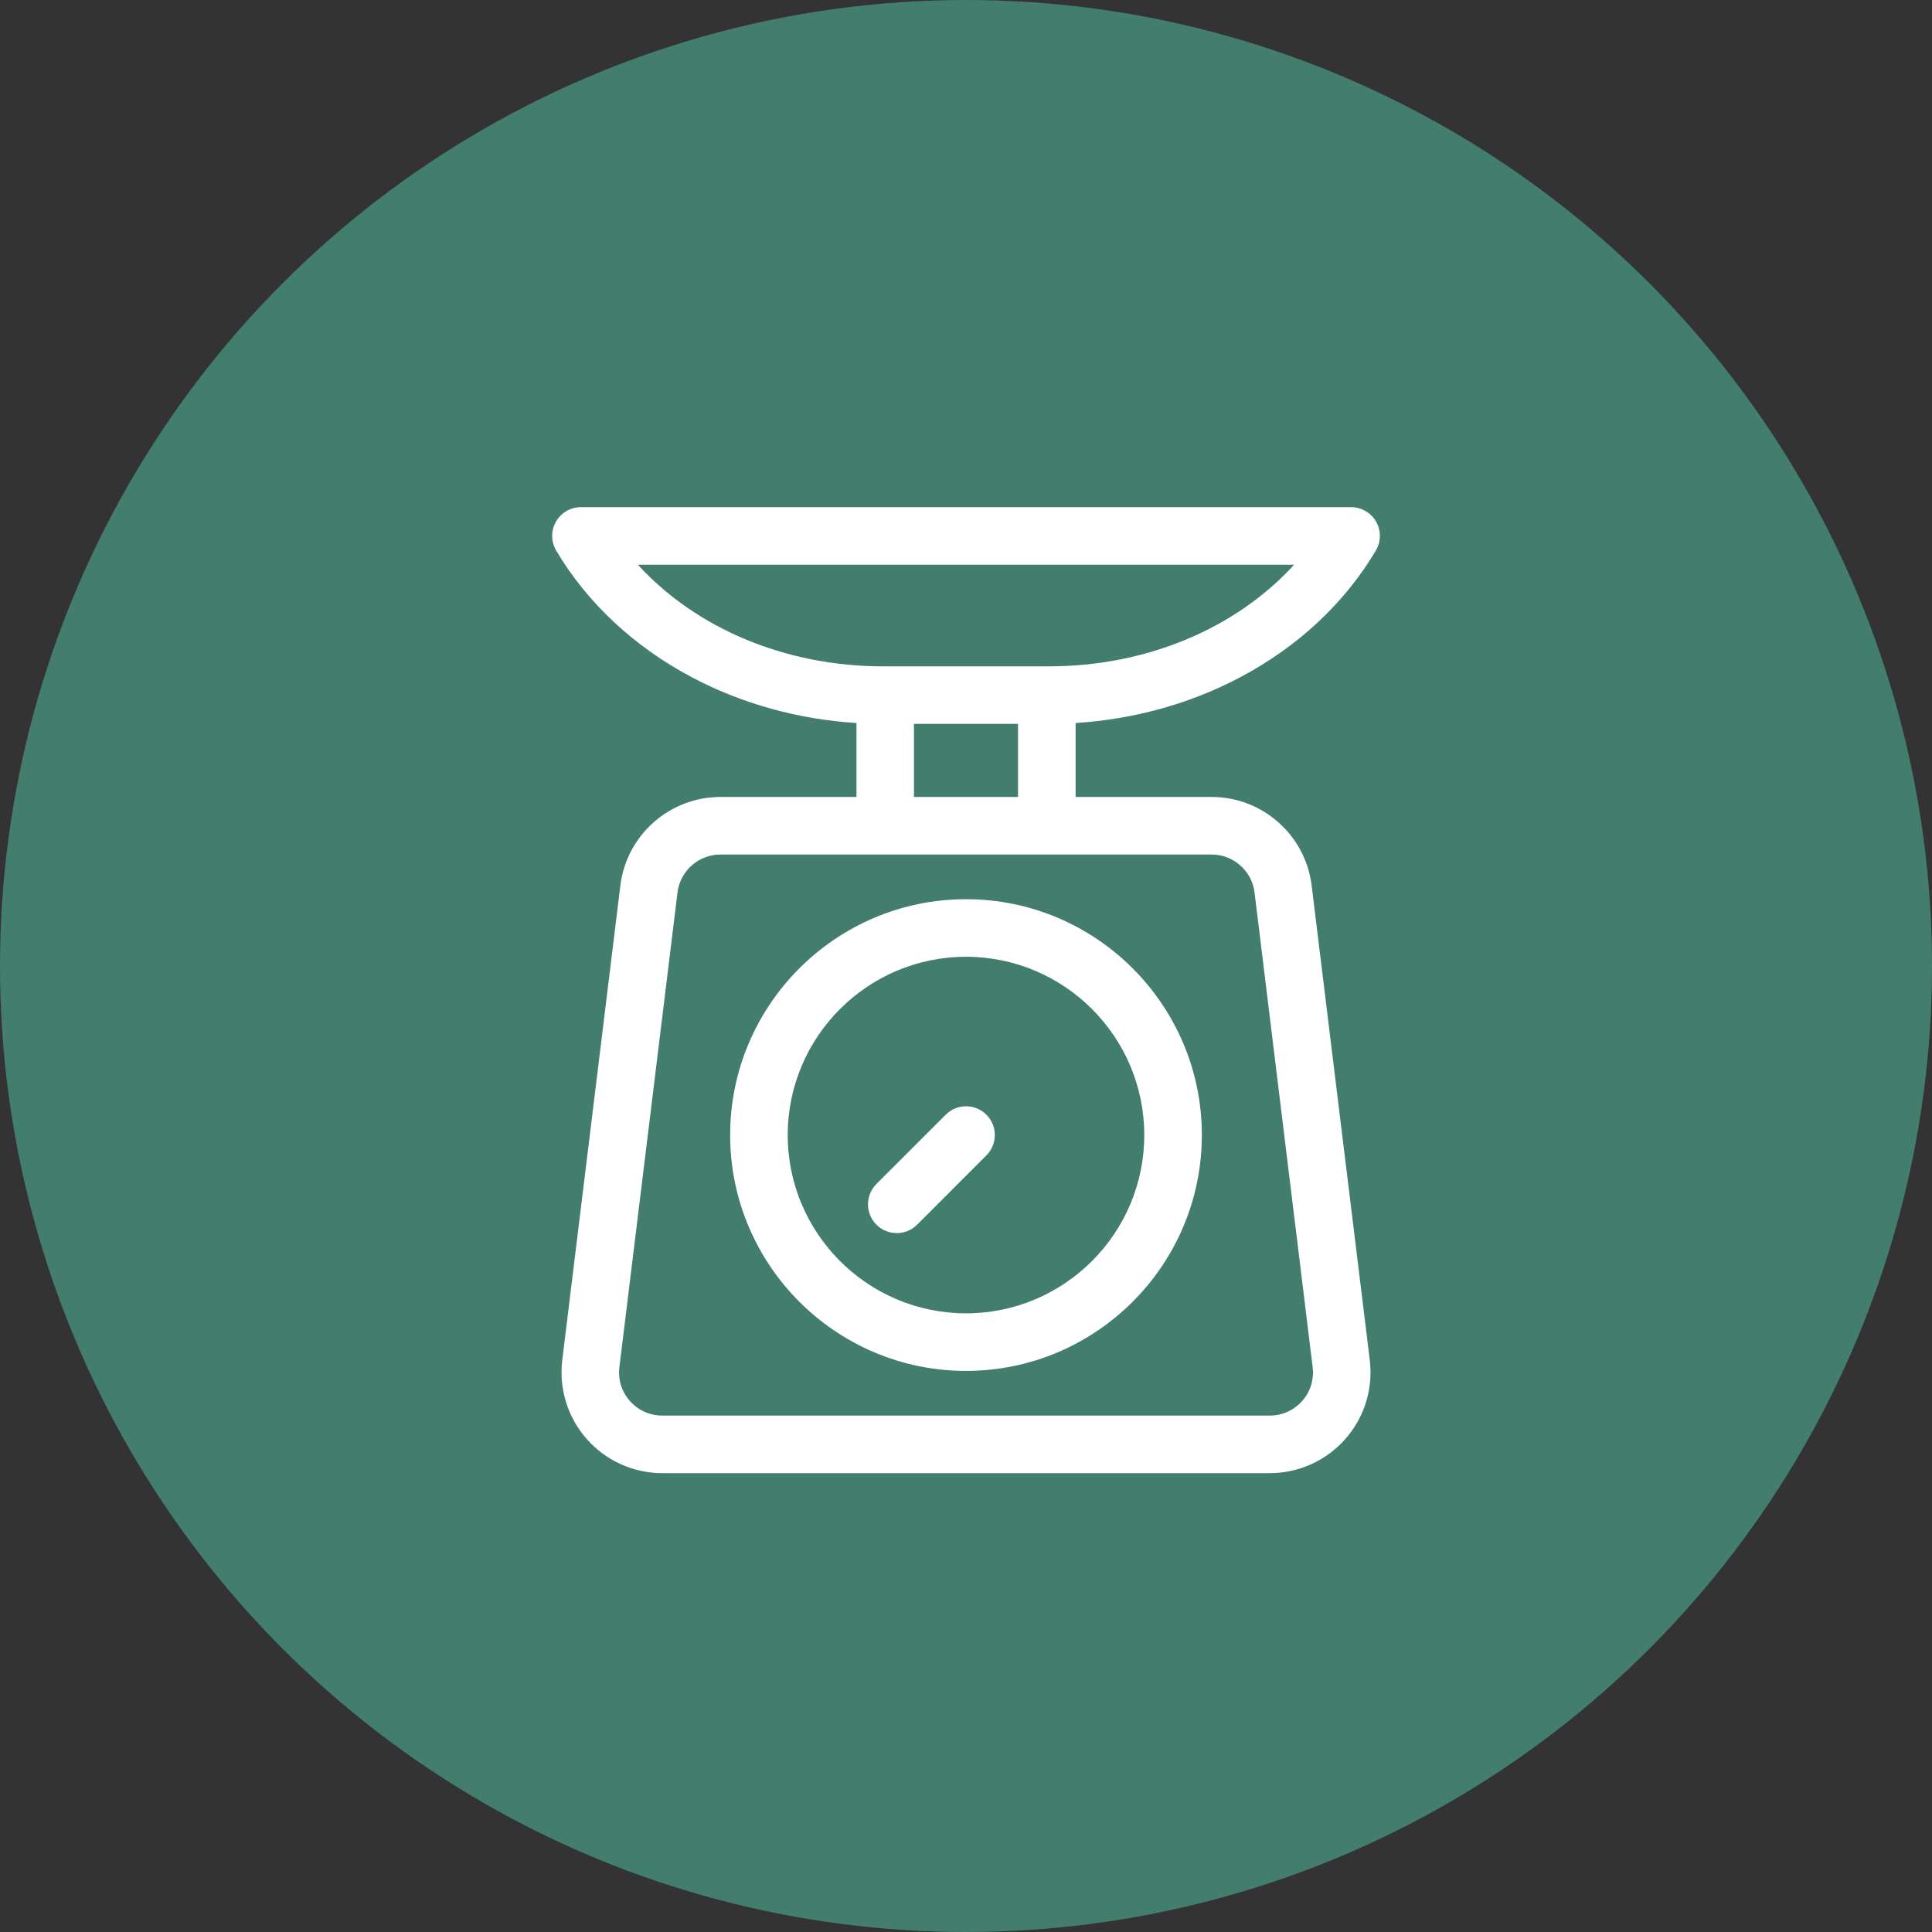 <svg width="40" height="40" viewBox="0 0 40 40" fill="none" xmlns="http://www.w3.org/2000/svg">
<rect x="0" y="0" width="40" height="40" fill="#333333" stroke="none"/>
<circle cx="20" cy="20" r="20" fill="#427D6D"/>
<g clip-path="url(#clip0_20985_26611)">
<path d="M25.664 14.029C26.866 13.396 27.842 12.486 28.485 11.399C28.595 11.215 28.597 10.987 28.491 10.801C28.385 10.615 28.187 10.5 27.973 10.5H12.027C11.813 10.5 11.616 10.615 11.51 10.801C11.404 10.987 11.406 11.215 11.515 11.399C12.159 12.486 13.135 13.396 14.337 14.029C15.369 14.573 16.533 14.894 17.732 14.969V16.5H14.916C13.863 16.5 12.972 17.288 12.844 18.333L11.641 28.16C11.569 28.753 11.754 29.349 12.15 29.796C12.546 30.244 13.115 30.5 13.712 30.5H26.288C26.886 30.5 27.455 30.244 27.851 29.796C28.247 29.349 28.432 28.753 28.36 28.16L27.156 18.333C27.028 17.288 26.138 16.5 25.085 16.5H22.269V14.969C23.468 14.894 24.632 14.573 25.664 14.029ZM25.085 17.692C25.537 17.692 25.919 18.03 25.974 18.478L27.177 28.305C27.208 28.562 27.131 28.812 26.959 29.007C26.786 29.201 26.548 29.308 26.288 29.308H13.712C13.452 29.308 13.214 29.201 13.042 29.006C12.87 28.812 12.792 28.563 12.824 28.305L14.027 18.478C14.082 18.03 14.464 17.692 14.916 17.692L25.085 17.692ZM18.923 16.5V14.987H21.077V16.5H18.923ZM21.717 13.796H18.283C16.263 13.796 14.409 13.01 13.207 11.692H26.793C25.591 13.01 23.738 13.796 21.717 13.796Z" fill="white"/>
<path d="M20 18.617C17.308 18.617 15.117 20.808 15.117 23.5C15.117 26.192 17.308 28.383 20 28.383C22.692 28.383 24.883 26.192 24.883 23.5C24.883 20.808 22.692 18.617 20 18.617ZM20 27.191C17.965 27.191 16.309 25.535 16.309 23.5C16.309 21.465 17.965 19.809 20 19.809C22.035 19.809 23.691 21.465 23.691 23.5C23.691 25.535 22.035 27.191 20 27.191Z" fill="white"/>
<path d="M20.422 23.079C20.19 22.846 19.812 22.846 19.58 23.079L18.145 24.513C17.913 24.746 17.913 25.123 18.145 25.356C18.262 25.472 18.414 25.53 18.567 25.53C18.719 25.53 18.872 25.472 18.988 25.356L20.422 23.921C20.655 23.689 20.655 23.311 20.422 23.079Z" fill="white"/>
</g>
<defs>
<clipPath id="clip0_20985_26611">
<rect width="20" height="20" fill="white" transform="translate(10 10.5)"/>
</clipPath>
</defs>
</svg>
